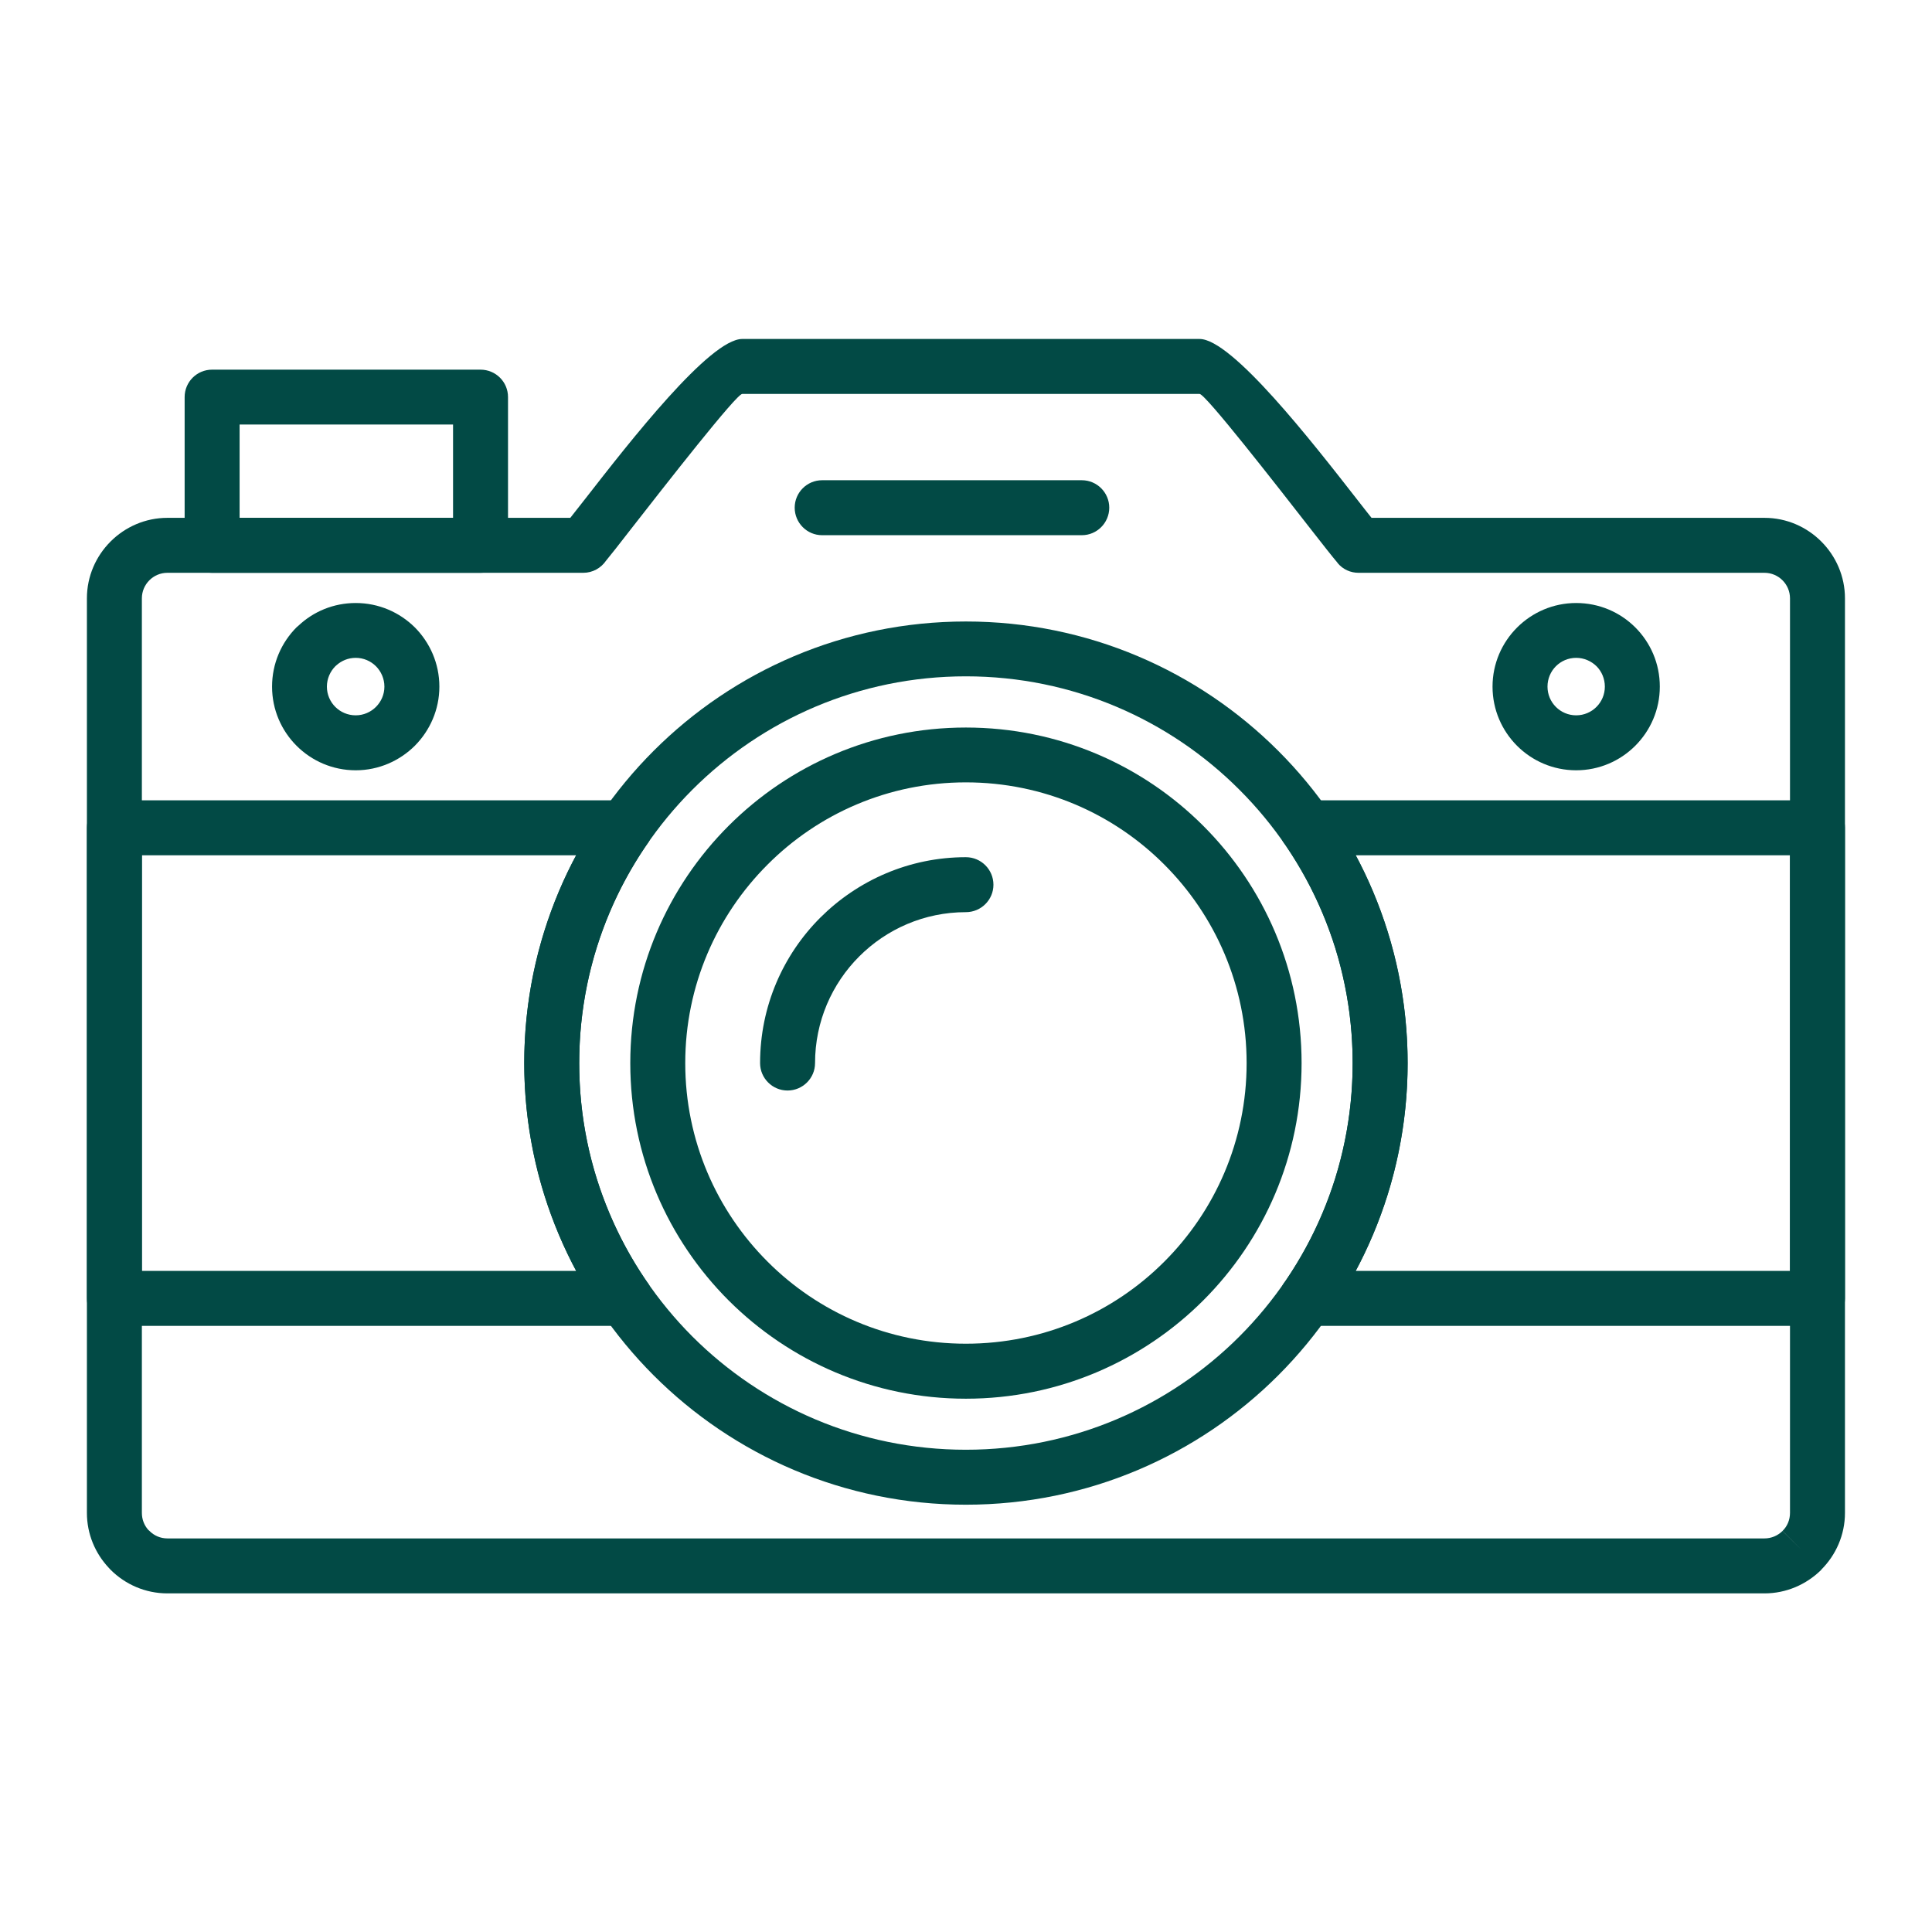 <svg xmlns="http://www.w3.org/2000/svg" xmlns:xlink="http://www.w3.org/1999/xlink" width="80" zoomAndPan="magnify" viewBox="0 0 60 60" height="80" preserveAspectRatio="xMidYMid meet" version="1.0"><defs><clipPath id="1b04654a3d"><path d="M 2.664 10.523 L 57.414 10.523 L 57.414 49.523 L 2.664 49.523 Z M 2.664 10.523 " clip-rule="nonzero"/></clipPath><clipPath id="23b404b528"><path d="M 2.664 24 L 57.414 24 L 57.414 42 L 2.664 42 Z M 2.664 24 " clip-rule="nonzero"/></clipPath></defs><g clip-path="url(#1b04654a3d)"><path fill="#024a45" d="M 5.199 16.082 L 17.711 16.082 C 17.836 15.922 18 15.715 18.184 15.48 C 19.555 13.719 22.043 10.527 23.051 10.527 L 37.254 10.527 C 38.258 10.527 40.75 13.723 42.121 15.48 C 42.305 15.715 42.465 15.922 42.594 16.082 L 54.797 16.082 C 56.172 16.082 57.297 17.211 57.297 18.582 L 57.297 46.984 C 57.297 47.668 57.016 48.293 56.562 48.746 L 56.562 48.75 L 56.547 48.766 C 56.094 49.207 55.477 49.484 54.797 49.484 L 5.199 49.484 C 4.512 49.484 3.887 49.203 3.434 48.75 C 3.414 48.73 3.395 48.711 3.379 48.691 C 2.957 48.242 2.699 47.641 2.699 46.984 L 2.699 18.582 C 2.699 17.207 3.828 16.082 5.199 16.082 Z M 18.113 17.789 L 5.199 17.789 C 4.762 17.789 4.406 18.145 4.406 18.582 L 4.406 46.984 C 4.406 47.188 4.48 47.371 4.605 47.512 C 4.617 47.523 4.629 47.531 4.641 47.543 C 4.781 47.688 4.98 47.777 5.199 47.777 L 54.797 47.777 C 55.012 47.777 55.207 47.691 55.352 47.551 L 55.355 47.543 L 55.961 48.145 L 55.359 47.543 C 55.504 47.402 55.59 47.203 55.59 46.984 L 55.59 18.582 C 55.59 18.145 55.234 17.789 54.797 17.789 L 42.191 17.789 C 41.949 17.789 41.707 17.688 41.539 17.484 L 41.543 17.484 C 41.375 17.285 41.113 16.953 40.781 16.527 C 39.594 15.004 37.434 12.234 37.254 12.234 L 23.051 12.234 C 22.871 12.234 20.711 15 19.523 16.523 C 19.227 16.906 18.984 17.215 18.82 17.414 C 18.664 17.641 18.406 17.789 18.113 17.789 Z M 18.113 17.789 " fill-opacity="1" fill-rule="nonzero"/></g><g clip-path="url(#23b404b528)"><path fill="#024a45" d="M 3.551 24.855 L 19.41 24.855 C 19.883 24.855 20.266 25.238 20.266 25.707 C 20.266 25.914 20.191 26.098 20.074 26.246 C 19.41 27.215 18.887 28.289 18.527 29.441 C 18.176 30.566 17.988 31.766 17.988 33.016 C 17.988 34.266 18.176 35.465 18.527 36.59 C 18.895 37.762 19.43 38.855 20.109 39.836 L 20.113 39.836 C 20.379 40.223 20.285 40.754 19.895 41.023 C 19.746 41.125 19.578 41.176 19.41 41.176 L 3.551 41.176 C 3.082 41.176 2.699 40.793 2.699 40.32 L 2.699 25.711 C 2.699 25.238 3.082 24.855 3.551 24.855 Z M 17.895 26.562 L 4.406 26.562 L 4.406 39.469 L 17.895 39.469 C 17.492 38.715 17.16 37.922 16.902 37.098 C 16.5 35.805 16.281 34.434 16.281 33.016 C 16.281 31.598 16.5 30.227 16.902 28.934 C 17.16 28.109 17.492 27.312 17.895 26.562 Z M 40.586 24.855 L 56.445 24.855 C 56.914 24.855 57.297 25.238 57.297 25.707 L 57.297 40.32 C 57.297 40.793 56.914 41.176 56.445 41.176 L 40.586 41.176 C 40.113 41.176 39.73 40.793 39.73 40.32 C 39.73 40.117 39.801 39.93 39.922 39.785 C 40.586 38.812 41.109 37.738 41.469 36.59 C 41.816 35.465 42.008 34.266 42.008 33.016 C 42.008 31.766 41.816 30.566 41.469 29.441 C 41.102 28.27 40.566 27.176 39.887 26.191 L 39.883 26.195 C 39.613 25.805 39.711 25.273 40.098 25.008 C 40.246 24.906 40.418 24.855 40.586 24.855 Z M 55.59 26.562 L 42.102 26.562 C 42.504 27.312 42.836 28.109 43.094 28.934 C 43.496 30.227 43.715 31.598 43.715 33.016 C 43.715 34.434 43.496 35.805 43.094 37.098 C 42.836 37.922 42.504 38.715 42.102 39.469 L 55.59 39.469 Z M 55.59 26.562 " fill-opacity="1" fill-rule="nonzero"/></g><path fill="#024a45" d="M 29.996 19.301 C 33.785 19.301 37.215 20.836 39.695 23.316 C 42.18 25.797 43.715 29.227 43.715 33.016 C 43.715 36.801 42.18 40.23 39.695 42.715 C 37.215 45.195 33.785 46.73 29.996 46.73 C 26.211 46.73 22.781 45.195 20.301 42.715 C 17.816 40.23 16.281 36.801 16.281 33.016 C 16.281 29.227 17.816 25.797 20.301 23.316 C 22.781 20.836 26.211 19.301 29.996 19.301 Z M 38.488 24.523 C 36.316 22.348 33.312 21.004 29.996 21.004 C 26.68 21.004 23.68 22.348 21.504 24.523 C 19.332 26.695 17.988 29.699 17.988 33.016 C 17.988 36.332 19.332 39.332 21.504 41.508 C 23.68 43.68 26.68 45.023 29.996 45.023 C 33.312 45.023 36.316 43.68 38.488 41.508 C 40.664 39.332 42.008 36.332 42.008 33.016 C 42.008 29.699 40.664 26.695 38.488 24.523 Z M 38.488 24.523 " fill-opacity="1" fill-rule="nonzero"/><path fill="#024a45" d="M 29.996 22.594 C 32.875 22.594 35.48 23.758 37.367 25.645 C 39.254 27.531 40.422 30.137 40.422 33.016 C 40.422 35.895 39.254 38.5 37.367 40.387 C 35.48 42.27 32.875 43.438 29.996 43.438 C 27.121 43.438 24.516 42.27 22.629 40.387 C 20.742 38.5 19.574 35.895 19.574 33.016 C 19.574 30.137 20.742 27.531 22.629 25.645 C 24.516 23.758 27.121 22.594 29.996 22.594 Z M 36.16 26.852 C 34.586 25.273 32.406 24.297 29.996 24.297 C 27.59 24.297 25.41 25.273 23.836 26.852 C 22.258 28.43 21.281 30.609 21.281 33.016 C 21.281 35.422 22.258 37.602 23.836 39.18 C 25.41 40.758 27.59 41.73 29.996 41.73 C 32.406 41.73 34.586 40.758 36.16 39.18 C 37.738 37.602 38.715 35.422 38.715 33.016 C 38.715 30.609 37.738 28.43 36.16 26.852 Z M 36.16 26.852 " fill-opacity="1" fill-rule="nonzero"/><path fill="#024a45" d="M 23.605 33.016 C 23.605 33.484 23.988 33.867 24.457 33.867 C 24.93 33.867 25.312 33.484 25.312 33.016 C 25.312 31.723 25.836 30.551 26.684 29.703 C 27.531 28.855 28.703 28.328 29.996 28.328 C 30.469 28.328 30.852 27.945 30.852 27.477 C 30.852 27.004 30.469 26.621 29.996 26.621 C 28.234 26.621 26.637 27.34 25.477 28.496 C 24.32 29.652 23.605 31.25 23.605 33.016 Z M 23.605 33.016 " fill-opacity="1" fill-rule="nonzero"/><path fill="#024a45" d="M 7.441 16.082 L 14.07 16.082 L 14.07 13.184 L 7.441 13.184 Z M 14.922 17.789 L 6.586 17.789 C 6.117 17.789 5.734 17.406 5.734 16.938 L 5.734 12.332 C 5.734 11.859 6.117 11.48 6.586 11.48 L 14.922 11.48 C 15.395 11.48 15.777 11.859 15.777 12.332 L 15.777 16.938 C 15.777 17.406 15.395 17.789 14.922 17.789 Z M 14.922 17.789 " fill-opacity="1" fill-rule="nonzero"/><path fill="#024a45" d="M 33.598 16.621 C 34.066 16.621 34.449 16.238 34.449 15.766 C 34.449 15.297 34.066 14.914 33.598 14.914 L 25.531 14.914 C 25.062 14.914 24.68 15.297 24.68 15.766 C 24.68 16.238 25.062 16.621 25.531 16.621 Z M 33.598 16.621 " fill-opacity="1" fill-rule="nonzero"/><path fill="#024a45" d="M 11.047 18.727 C 11.762 18.727 12.41 19.016 12.883 19.484 C 13.352 19.957 13.645 20.605 13.645 21.324 C 13.645 22.039 13.352 22.688 12.883 23.16 C 12.41 23.629 11.762 23.922 11.047 23.922 C 9.613 23.922 8.449 22.758 8.449 21.324 C 8.449 20.605 8.738 19.957 9.207 19.484 C 9.227 19.465 9.246 19.449 9.27 19.43 C 9.734 18.992 10.359 18.727 11.047 18.727 Z M 11.676 20.691 C 11.516 20.531 11.293 20.43 11.047 20.43 C 10.812 20.43 10.605 20.52 10.449 20.66 C 10.438 20.672 10.426 20.68 10.414 20.691 C 10.254 20.852 10.152 21.078 10.152 21.324 C 10.152 21.816 10.551 22.215 11.047 22.215 C 11.293 22.215 11.516 22.113 11.676 21.953 C 11.836 21.793 11.938 21.57 11.938 21.324 C 11.938 21.078 11.836 20.852 11.676 20.691 Z M 11.676 20.691 " fill-opacity="1" fill-rule="nonzero"/><path fill="#024a45" d="M 48.949 18.727 C 49.668 18.727 50.316 19.016 50.785 19.484 C 51.258 19.957 51.547 20.605 51.547 21.324 C 51.547 22.754 50.383 23.922 48.949 23.922 C 47.516 23.922 46.352 22.758 46.352 21.324 C 46.352 19.891 47.52 18.727 48.949 18.727 Z M 49.582 20.691 C 49.418 20.531 49.195 20.43 48.949 20.43 C 48.457 20.43 48.059 20.828 48.059 21.324 C 48.059 21.816 48.457 22.215 48.949 22.215 C 49.441 22.215 49.84 21.816 49.84 21.324 C 49.84 21.078 49.742 20.852 49.582 20.691 Z M 49.582 20.691 " fill-opacity="1" fill-rule="nonzero"/></svg>